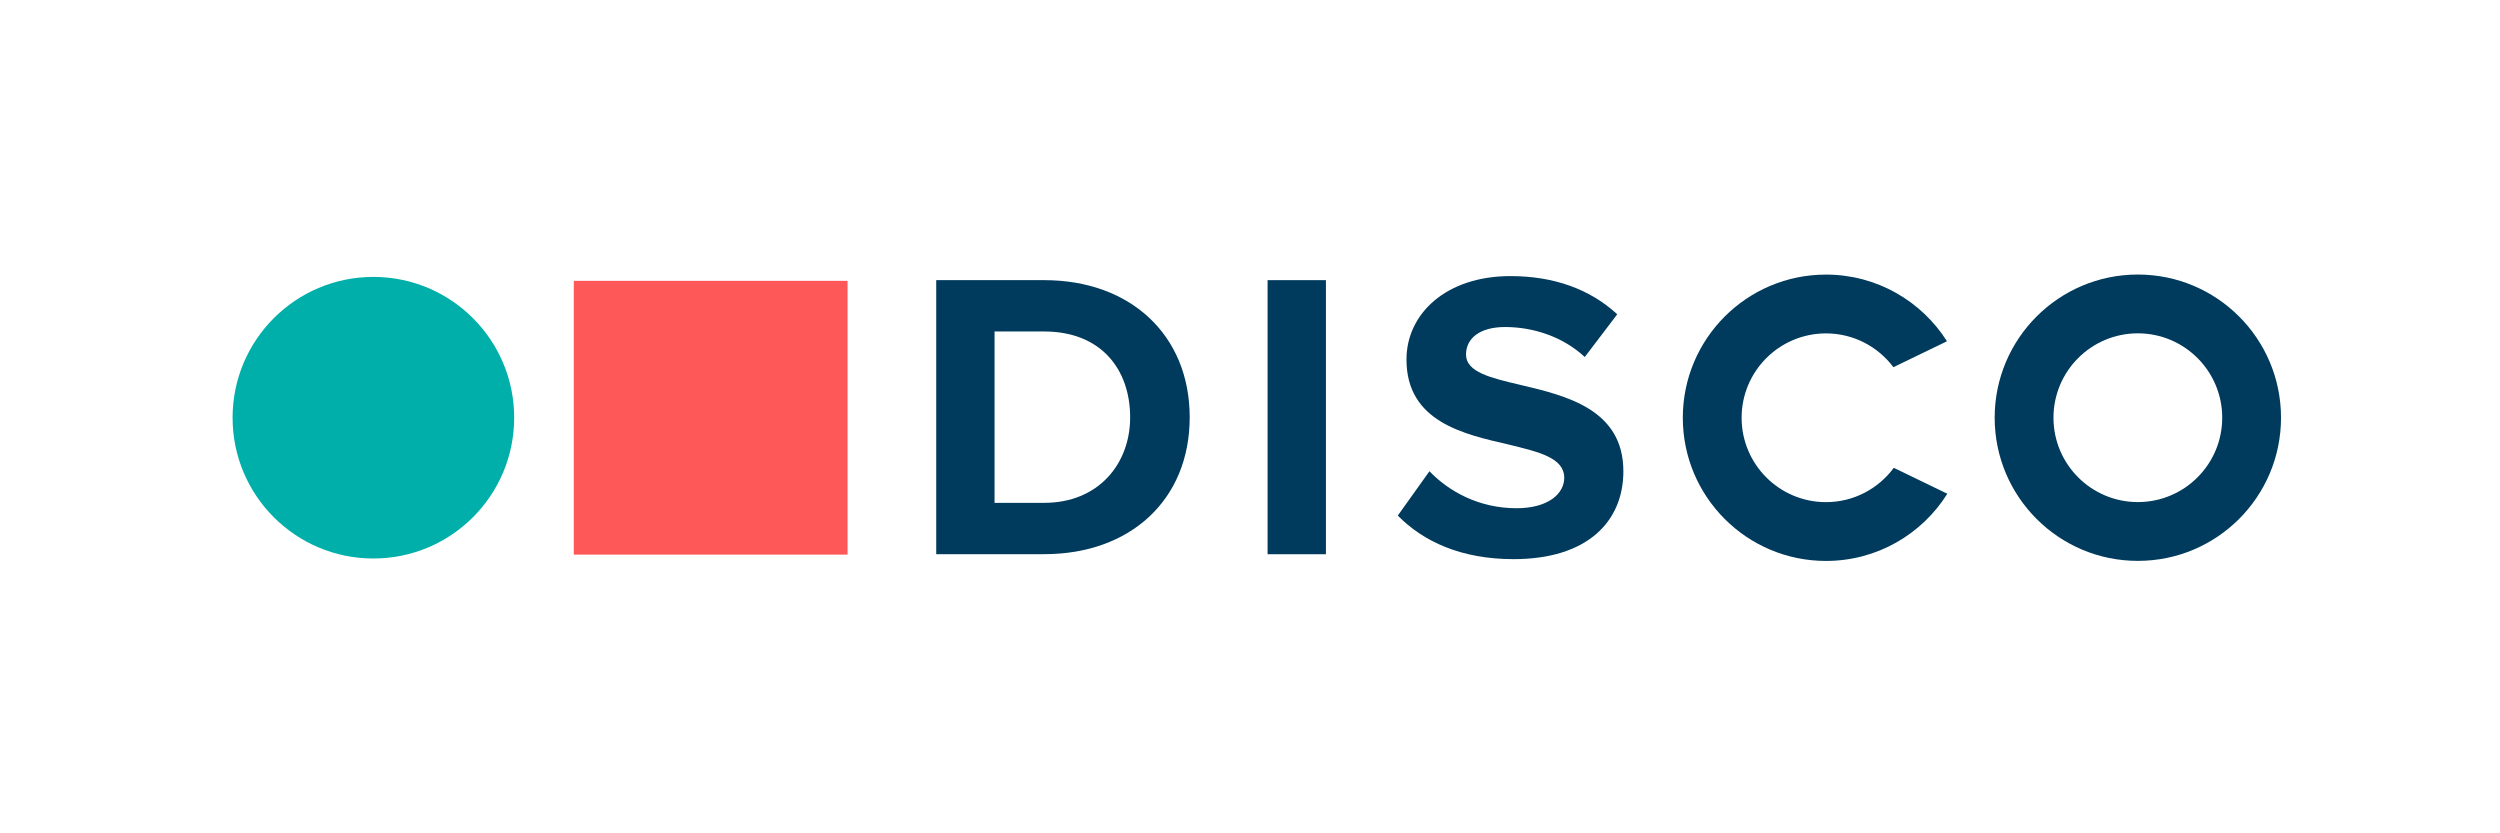 <?xml version="1.0" encoding="utf-8"?>
<!-- Generator: Adobe Illustrator 25.2.1, SVG Export Plug-In . SVG Version: 6.00 Build 0)  -->
<svg version="1.1" id="Layer_1" xmlns="http://www.w3.org/2000/svg" xmlns:xlink="http://www.w3.org/1999/xlink" x="0px" y="0px"
	 viewBox="0 0 432 144" style="enable-background:new 0 0 432 144;" xml:space="preserve">
<style type="text/css">
	.st0{fill:#FF5859;}
	.st1{fill:#003A5C;}
	.st2{fill:#00AFA9;}
</style>
<rect x="99.15" y="48.53" class="st0" width="47.31" height="47.31"/>
<g>
	<path class="st1" d="M369.42,47.44c-13.67,0-24.74,11.08-24.74,24.74c0,13.67,11.08,24.74,24.74,24.74
		c13.67,0,24.74-11.08,24.74-24.74C394.16,58.52,383.08,47.44,369.42,47.44z M369.42,86.76c-8.05,0-14.58-6.53-14.58-14.58
		c0-8.05,6.53-14.58,14.58-14.58c8.05,0,14.58,6.53,14.58,14.58C384,80.23,377.47,86.76,369.42,86.76z"/>
	<g>
		<path class="st1" d="M161.78,48.41h18.67c14.84,0,25.13,9.44,25.13,23.71c0,14.27-10.29,23.64-25.13,23.64h-18.67V48.41z
			 M180.45,86.89c9.37,0,14.84-6.74,14.84-14.77c0-8.38-5.11-14.84-14.84-14.84h-8.59v29.61H180.45z"/>
		<path class="st1" d="M219.04,48.41h10.08v47.36h-10.08V48.41z"/>
		<path class="st1" d="M247.01,81.43c3.34,3.48,8.52,6.39,15.05,6.39c5.54,0,8.24-2.56,8.24-5.25c0-3.48-4.4-4.47-9.58-5.75
			c-7.74-1.78-17.68-3.91-17.68-14.7c0-7.88,6.82-14.41,17.96-14.41c7.53,0,13.77,2.27,18.46,6.6l-5.61,7.38
			c-3.83-3.55-8.95-5.18-13.77-5.18c-4.33,0-6.75,1.92-6.75,4.76c0,3.05,4.33,4.05,9.44,5.25c7.81,1.85,17.75,4.19,17.75,14.91
			c0,8.66-6.18,15.19-18.96,15.19c-9.09,0-15.62-3.05-20.02-7.53L247.01,81.43z"/>
	</g>
	<g>
		<path class="st1" d="M327.25,80.84c-2.66,3.59-6.91,5.93-11.72,5.93c-8.05,0-14.58-6.53-14.58-14.58
			c0-8.05,6.53-14.58,14.58-14.58c4.77,0,8.99,2.3,11.65,5.84l9.26-4.48c-4.39-6.92-12.11-11.52-20.91-11.52
			c-13.67,0-24.74,11.08-24.74,24.74c0,13.67,11.08,24.74,24.74,24.74c8.84,0,16.59-4.64,20.97-11.61L327.25,80.84z"/>
	</g>
</g>
<circle class="st2" cx="64.52" cy="72.18" r="24.33"/>
</svg>
